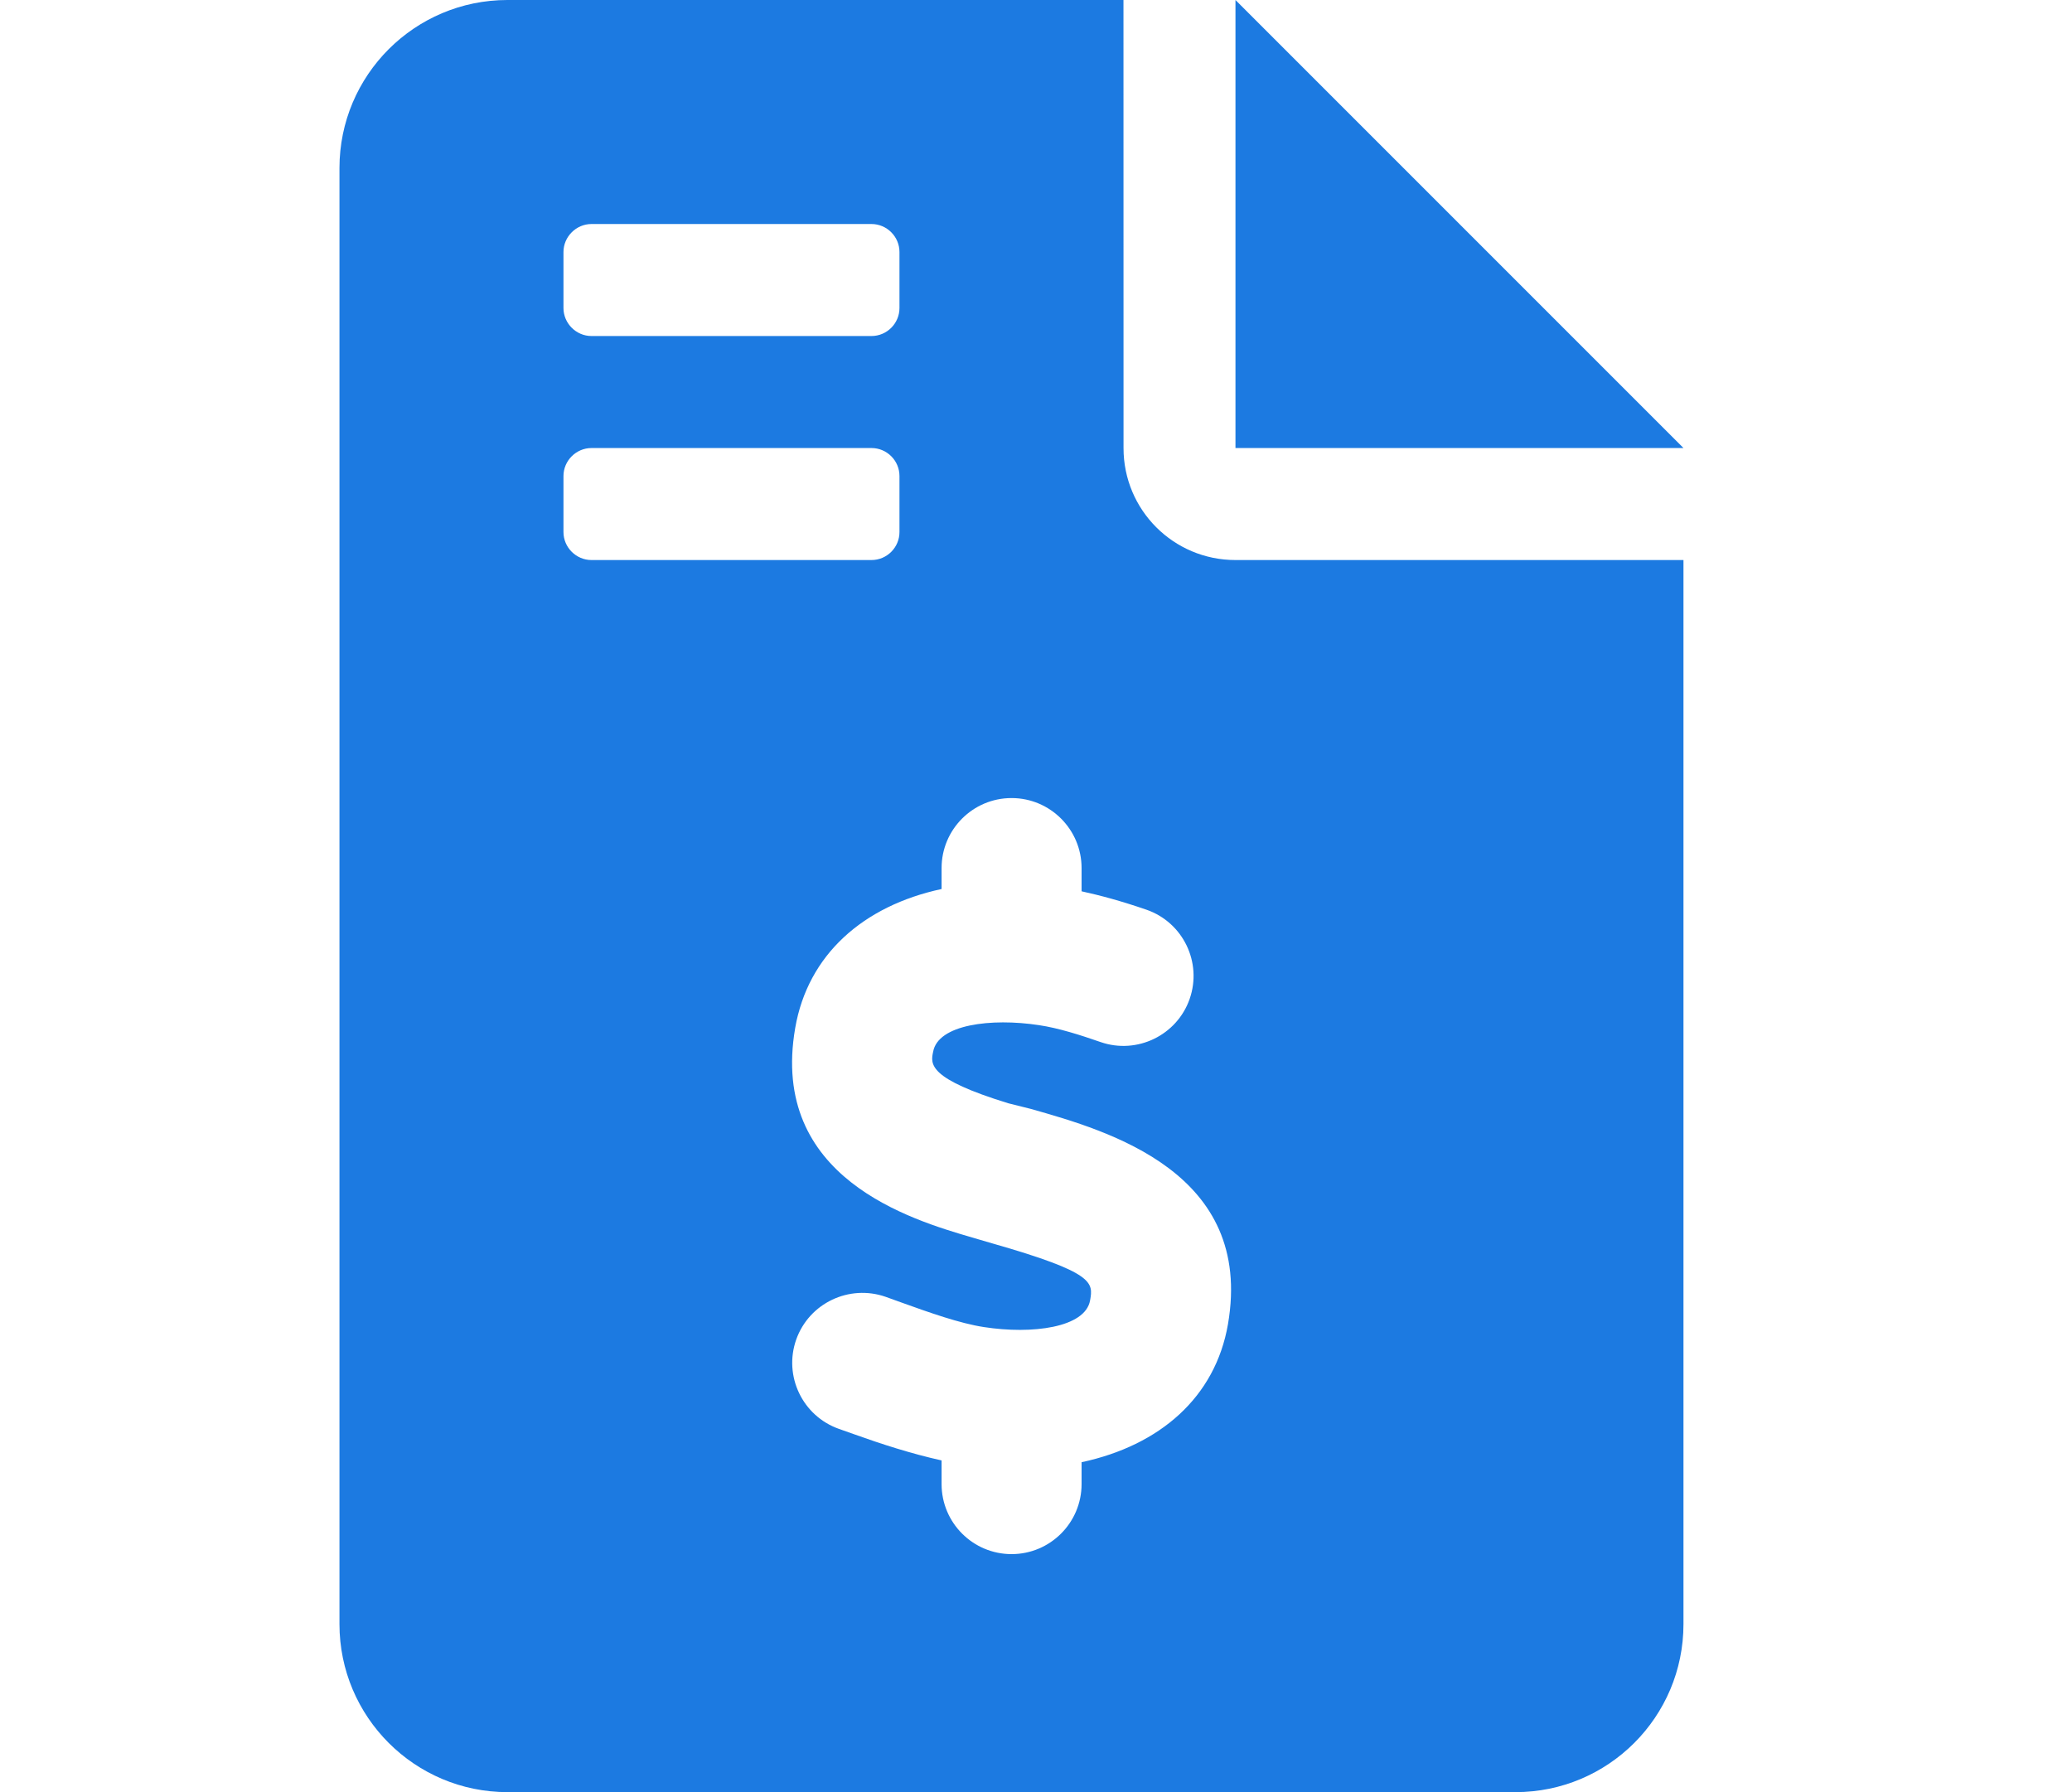 <?xml version="1.0" encoding="UTF-8"?> <svg xmlns="http://www.w3.org/2000/svg" width="37" height="32" viewBox="0 0 37 32" fill="none"><path d="M30.062 8H22.062V0L30.062 8ZM22.062 10H30.062V29C30.062 30.657 28.719 32 27.062 32H9.062C7.406 32 6.062 30.656 6.062 29V3C6.062 1.343 7.406 0 9.062 0H20.062L20.063 8C20.062 9.106 20.956 10 22.062 10ZM10.062 5.5C10.062 5.774 10.289 6 10.562 6H15.562C15.838 6 16.062 5.774 16.062 5.5V4.5C16.062 4.227 15.838 4 15.562 4H10.562C10.289 4 10.062 4.227 10.062 4.5V5.5ZM10.562 10H15.562C15.838 10 16.062 9.775 16.062 9.5V8.5C16.062 8.225 15.838 8 15.562 8H10.562C10.289 8 10.062 8.225 10.062 8.5V9.5C10.062 9.775 10.289 10 10.562 10ZM18.406 19.8L18.006 19.7C16.581 19.262 16.613 19.006 16.663 18.781C16.748 18.293 17.699 18.174 18.554 18.305C18.904 18.357 19.288 18.48 19.654 18.607C20.303 18.832 21.018 18.486 21.244 17.836C21.471 17.184 21.126 16.471 20.474 16.244C20.023 16.089 19.654 15.989 19.314 15.915V15.5C19.314 14.811 18.754 14.25 18.064 14.25C17.373 14.25 16.814 14.811 16.814 15.5V15.874C15.412 16.175 14.425 17.05 14.2 18.356C13.737 21.034 16.274 21.778 17.358 22.096L17.721 22.202C19.551 22.725 19.521 22.901 19.466 23.219C19.38 23.707 18.429 23.829 17.571 23.696C17.138 23.631 16.583 23.432 16.093 23.256L15.813 23.155C15.163 22.93 14.449 23.268 14.218 23.919C13.989 24.569 14.33 25.284 14.981 25.514L15.247 25.608C15.732 25.782 16.271 25.957 16.814 26.077V26.5C16.814 27.189 17.373 27.75 18.064 27.75C18.754 27.75 19.314 27.189 19.314 26.5V26.109C20.711 25.81 21.702 24.951 21.928 23.645C22.394 20.938 19.8 20.194 18.406 19.8Z" fill="#1C7AE1"></path></svg> 